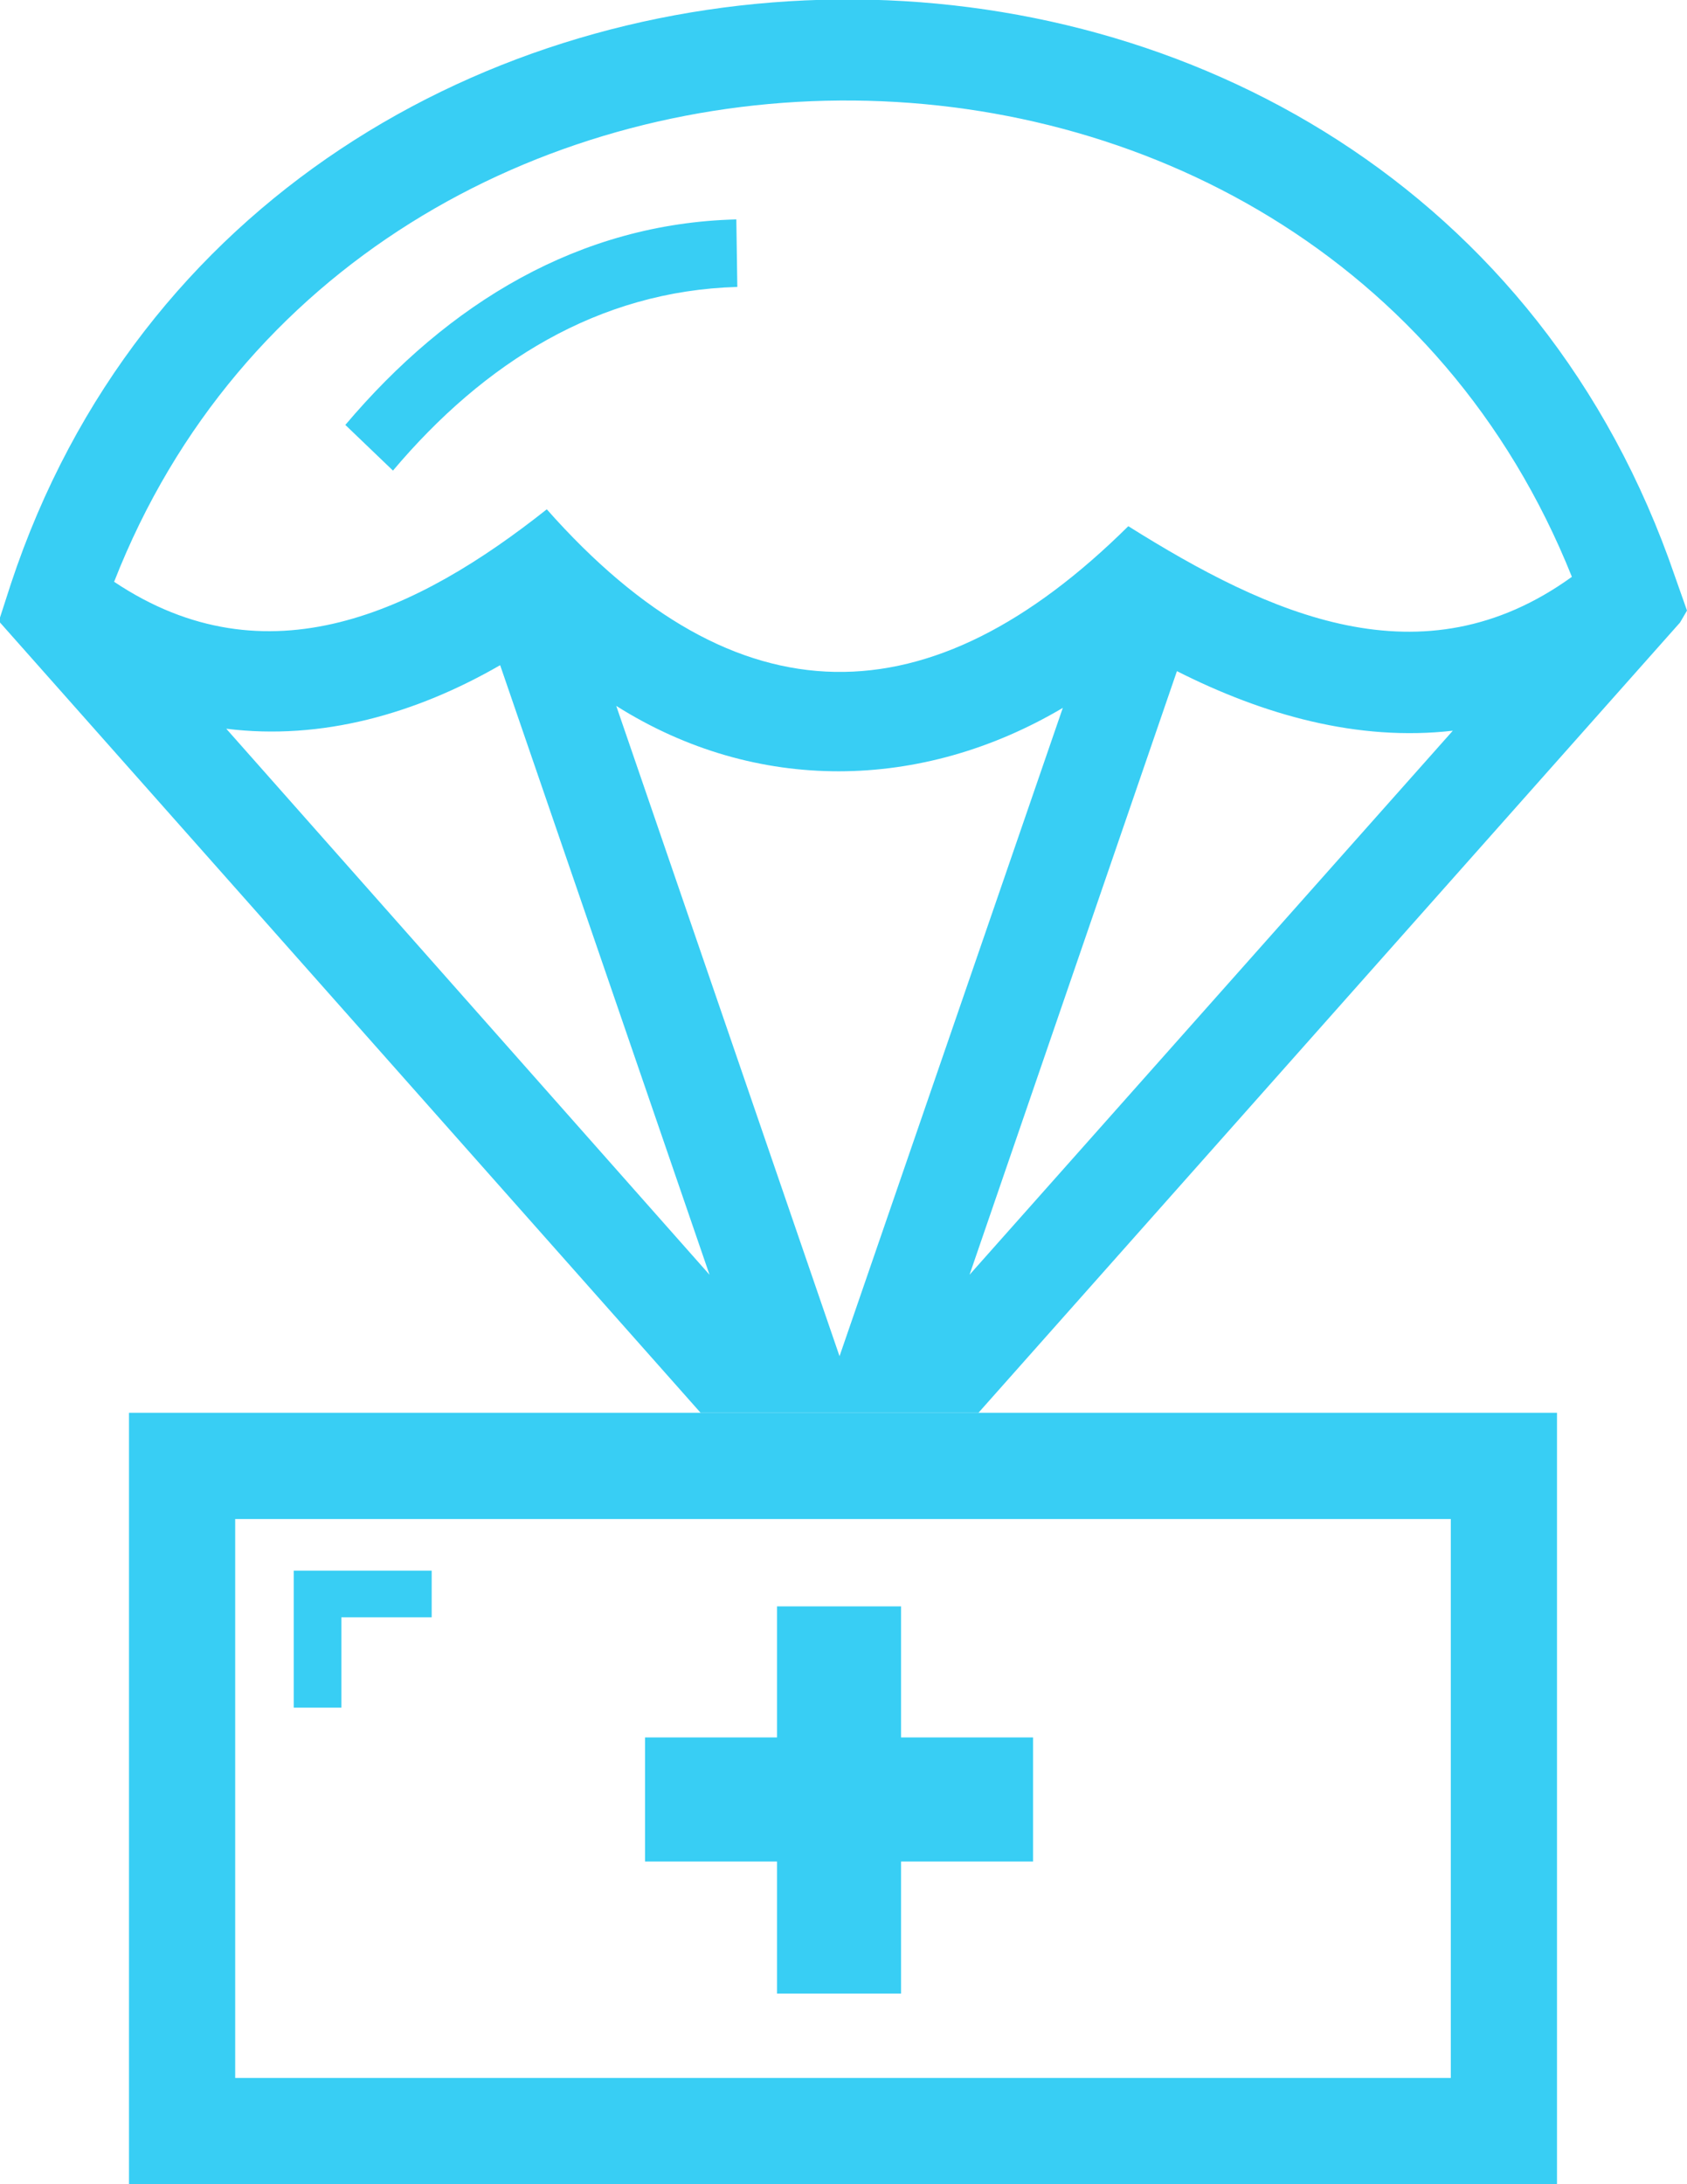 <svg width="17" height="22" viewBox="0 0 17 22" fill="none" xmlns="http://www.w3.org/2000/svg" xmlns:xlink="http://www.w3.org/1999/xlink">
	<desc>
			Created with Pixso.
	</desc>
	<defs/>
	<path id="path" d="M16.88 5.81L17 6.15L16.93 6.27L9.86 14.23L7.06 14.23L0 6.27L0 6.22L0.11 5.88C2.67 -1.85 14.19 -2.06 16.88 5.81ZM3.48 4.28C4.52 3.05 5.84 2.25 7.42 2.21L7.43 2.89C6.03 2.93 4.88 3.65 3.96 4.74L3.48 4.28ZM7.15 12.84L5.04 6.7C4.19 7.19 3.24 7.46 2.28 7.34L7.15 12.84ZM8.46 13.66L10.71 7.13C9.29 7.97 7.62 8 6.21 7.11L8.46 13.66ZM9.77 12.84L14.64 7.36C13.68 7.47 12.73 7.2 11.86 6.76L9.77 12.84ZM1.15 5.86C2.69 6.89 4.21 6.16 5.51 5.13C7.43 7.3 9.38 7.27 11.37 5.3C12.79 6.19 14.33 6.9 15.84 5.81C13.25 -0.66 3.65 -0.53 1.15 5.86Z" fill="#38CEF4" fill-opacity="1" fill-rule="nonzero"/>
	<g style="mix-blend-mode:normal">
		<path id="path" d="M7.83 16.18L9.08 16.18L9.08 17.5L10.41 17.5L10.41 18.75L9.08 18.75L9.08 20.08L7.83 20.08L7.83 18.75L6.5 18.75L6.5 17.5L7.83 17.5L7.83 16.18ZM2.96 15.82L3.44 15.82L4.35 15.82L4.35 16.29L3.44 16.29L3.44 17.2L2.96 17.2L2.96 16.29L2.96 15.82ZM1.3 14.23L15.69 14.23L15.69 22L1.3 22L1.3 14.23ZM2.37 15.3L14.62 15.3L14.62 20.93L2.37 20.93L2.37 15.3Z" fill="#38CEF4" fill-opacity="1" fill-rule="evenodd"/>
	</g>
</svg>

